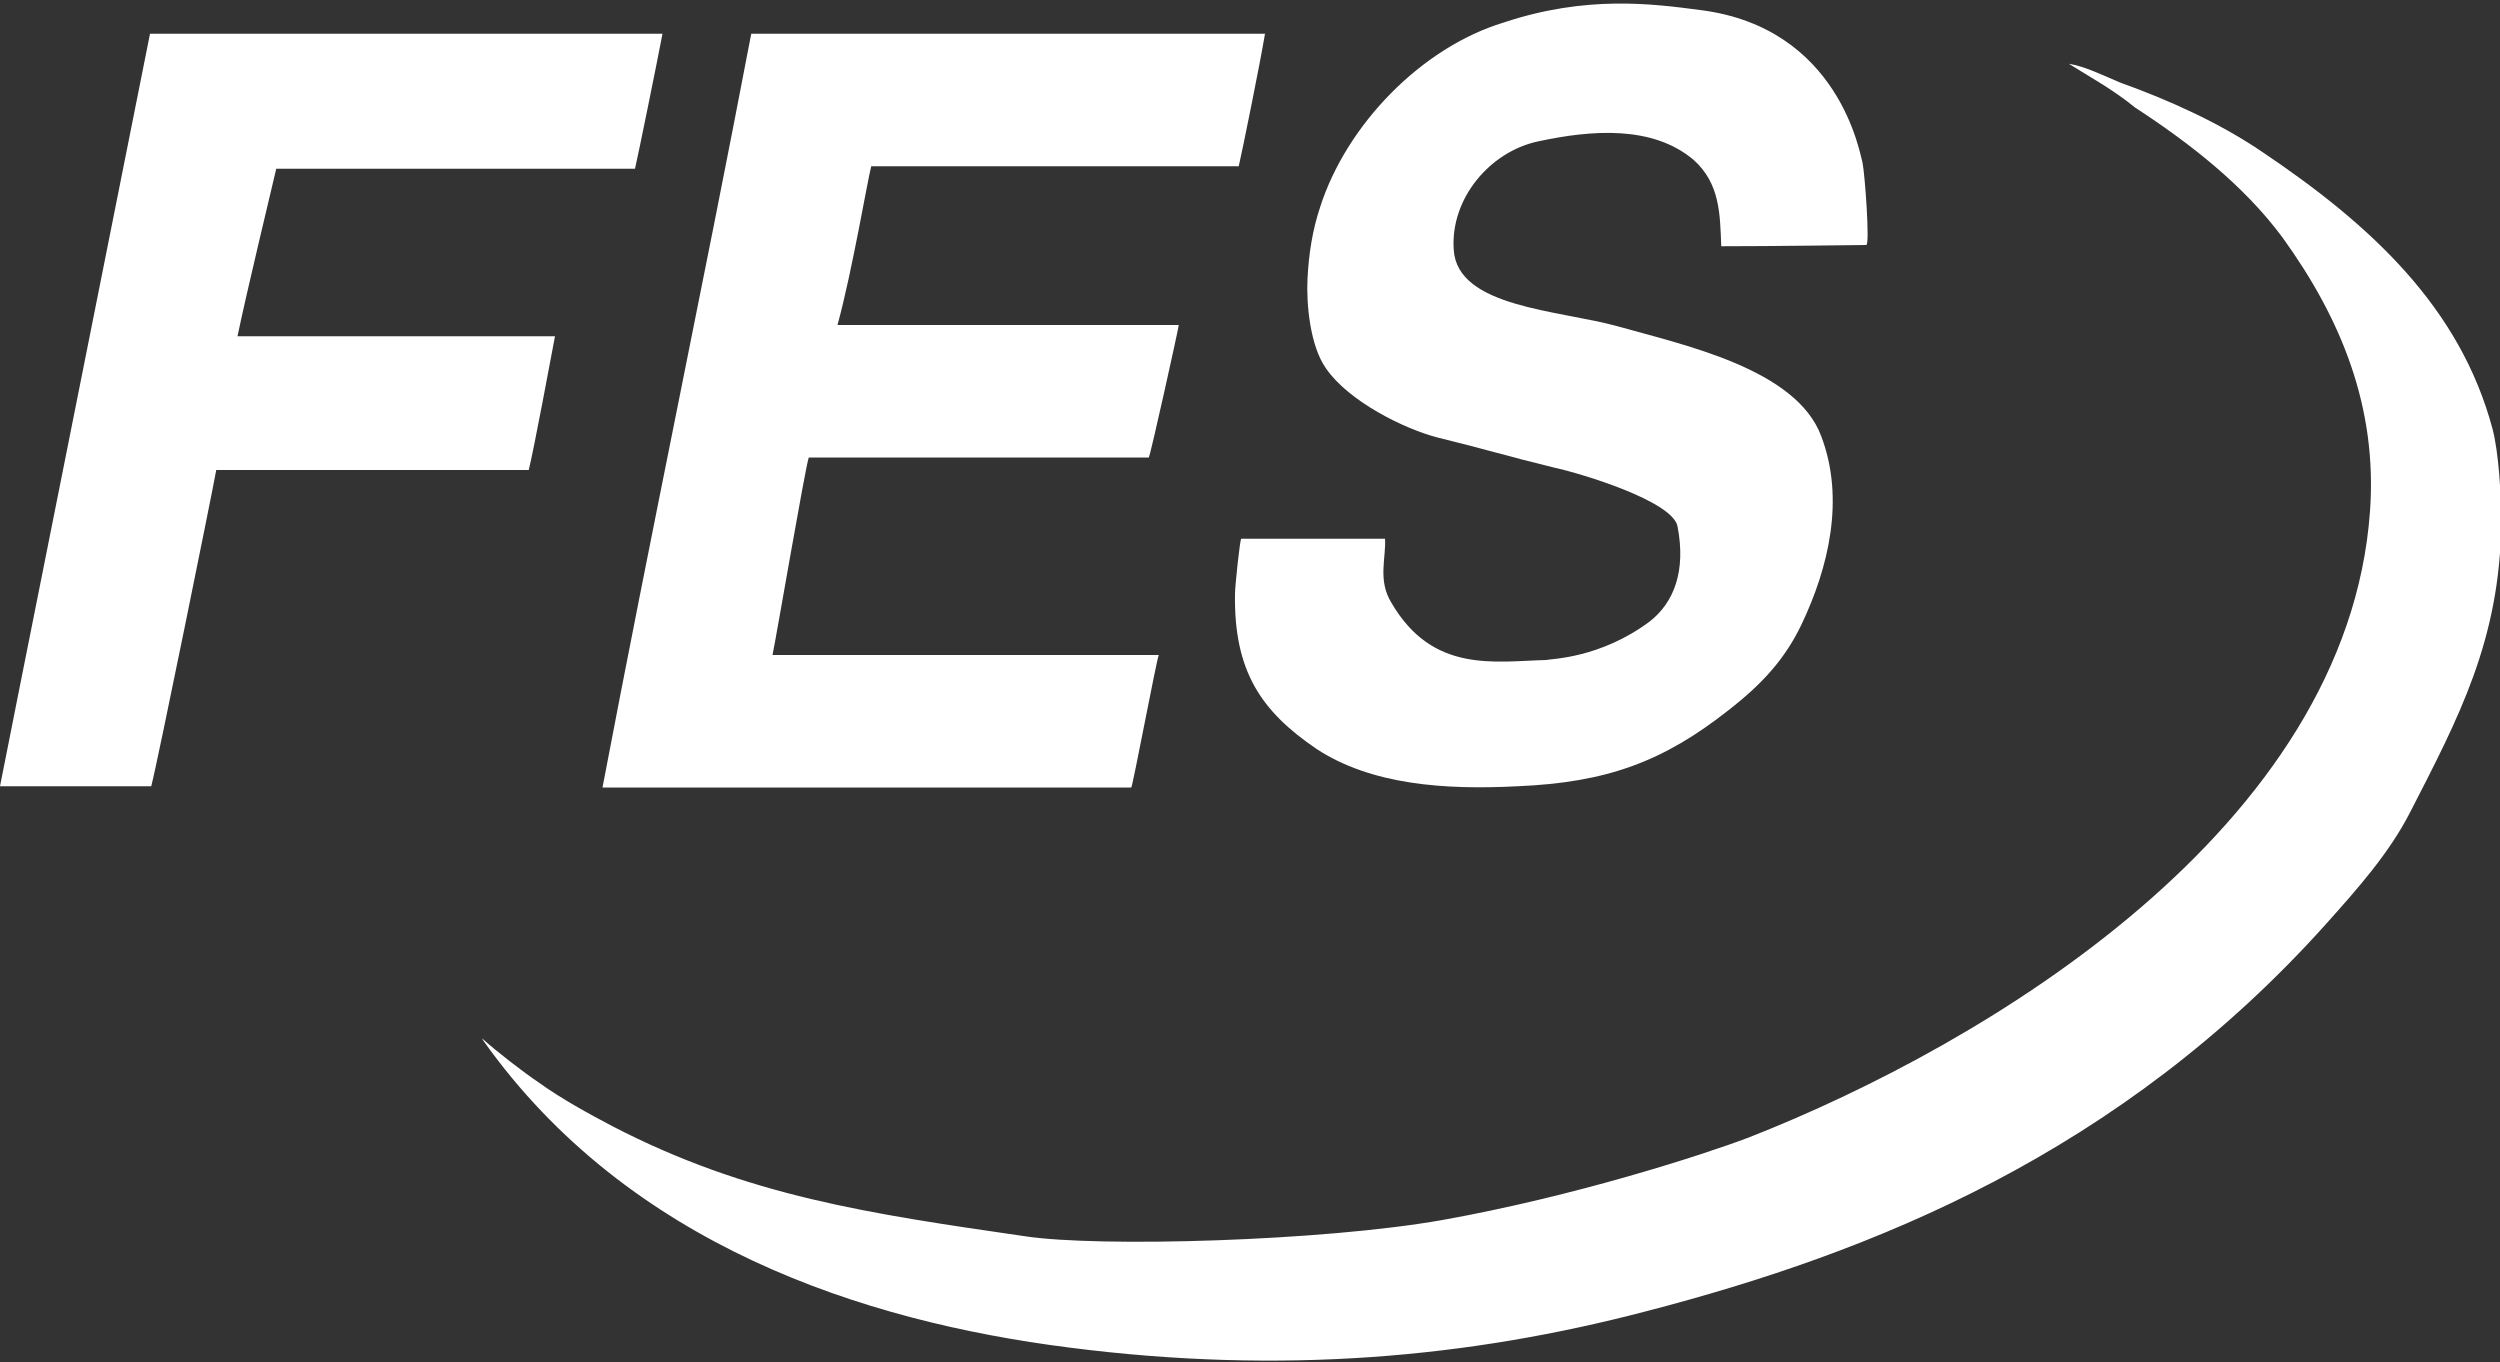 <?xml version="1.0" encoding="utf-8"?>
<!-- Generator: Adobe Illustrator 23.0.1, SVG Export Plug-In . SVG Version: 6.00 Build 0)  -->
<svg version="1.1" id="Ebene_1" xmlns="http://www.w3.org/2000/svg" xmlns:xlink="http://www.w3.org/1999/xlink" x="0px" y="0px"
	 viewBox="0 0 200 109" style="enable-background:new 0 0 200 109;" xml:space="preserve">
<rect x="0" y="0" width="200" height="109" fill="#333333" stroke="none"/>
<style type="text/css">
	.st0{fill-rule:evenodd;clip-rule:evenodd;fill:#FFFFFF;}
</style>
<g>
	<path class="st0" d="M165.5,5.1c1.3,0.2,2.9,1,4.1,1.5c3.9,1.4,7.9,3.2,11.3,5.5c8.8,5.9,15.9,12.5,18.5,22.2
		c0.5,1.9,0.7,5.3,0.7,7.5c-0.1,9.4-3.4,15.6-7.3,23.2c-1.7,3.3-4.2,6.1-6.7,8.9c-16.5,18.4-36.3,26.3-54.4,31
		c-14.1,3.7-29.1,5.1-46.2,2.9c-16.5-2.1-35.2-8.2-46.8-24.5c-0.2-0.3-0.1-0.2-0.1-0.2c1.1,1,3.3,2.7,4.5,3.5c1.8,1.3,4,2.5,5.9,3.5
		c10.8,5.6,20.6,7,33,8.8c5.9,0.9,23.8,0.4,33.4-1.3c10.6-1.9,20.8-5.2,24.5-6.6c19.1-7.5,47.9-24.8,49.7-50.1
		c0.6-8.3-2.3-15.4-7-21.9c-3.1-4.2-7.5-7.6-11.8-10.4C169.1,7.2,167.1,6.1,165.5,5.1z"/>
	<path class="st0" d="M60.1,2.7c13.9,0,36,0,41.1,0c-0.4,2.4-1.8,9.3-2.1,10.6c0,0-29.3,0-29.4,0c-0.3,1.1-1.5,8.3-2.7,12.7
		c9.2,0,18.1,0,27.3,0c0,0.2-2.3,10.6-2.4,10.6c-1.8,0-22.5,0-27.2,0c-0.3,0.9-2.6,14.4-2.9,15.8c10.4,0,20.4,0,30.9,0
		C92.5,52.9,90.6,63,90.5,63c-0.2,0-32,0-42.3,0C52.1,42.5,56.2,23.1,60.1,2.7z"/>
	<path class="st0" d="M12,2.7c2.5,0,39.6,0,41,0c-0.5,2.6-1.9,9.5-2.2,10.8c-0.1,0-28.7,0-28.7,0c-0.3,1.3-2.4,10-3.1,13.4
		c8.5,0,16.9,0,25.4,0c-0.3,1.6-1.7,9.1-2.1,10.7c0,0-24.6,0-25,0C17,39.3,12.6,61,12.1,62.9c0,0-9.2,0-12.1,0
		C0,62.8,9.2,16.8,12,2.7z"/>
	<path class="st0" d="M136,0.8c11.2,1.4,12.8,11.6,13,12.2c0.2,1,0.6,6.6,0.3,6.6c-0.8,0-7.1,0.1-11.6,0.1c-0.1-2.6-0.1-5-2.2-6.9
		c-3.3-2.8-8.2-2.4-12.4-1.5c-3.9,0.8-7.1,4.6-6.8,8.7c0.3,4.6,8.4,4.8,13.1,6.1c5.3,1.5,14.3,3.4,16.3,8.8c1.9,5,0.6,10.5-1.6,15.1
		c-1.3,2.7-3.1,4.7-5.8,6.8c-5.2,4.1-9.7,5.8-16.9,6.1c-5.8,0.3-11.7-0.1-16.1-3c-4.4-3-6.6-6.2-6.5-12.4c0-0.6,0.4-4.4,0.5-4.4
		c4.1,0,8.9,0,11.5,0c0.1,1.5-0.6,3.3,0.5,5.1c3.3,5.7,8.3,4.7,12.4,4.6c0.3-0.1,4.3-0.1,8.3-3.1c1.9-1.5,2.9-4,2.2-7.6
		c-0.4-2-7.6-4.2-9.9-4.7c-4.1-1-5.2-1.4-9.3-2.4c-2.7-0.7-7.1-2.9-8.9-5.5c-1.3-1.8-1.6-5.2-1.5-7.2s0.4-3.9,1-5.7
		c2.1-6.6,8.1-12.8,14.7-14.8C126.9-0.4,132.2,0.3,136,0.8z"/>
</g>
</svg>
